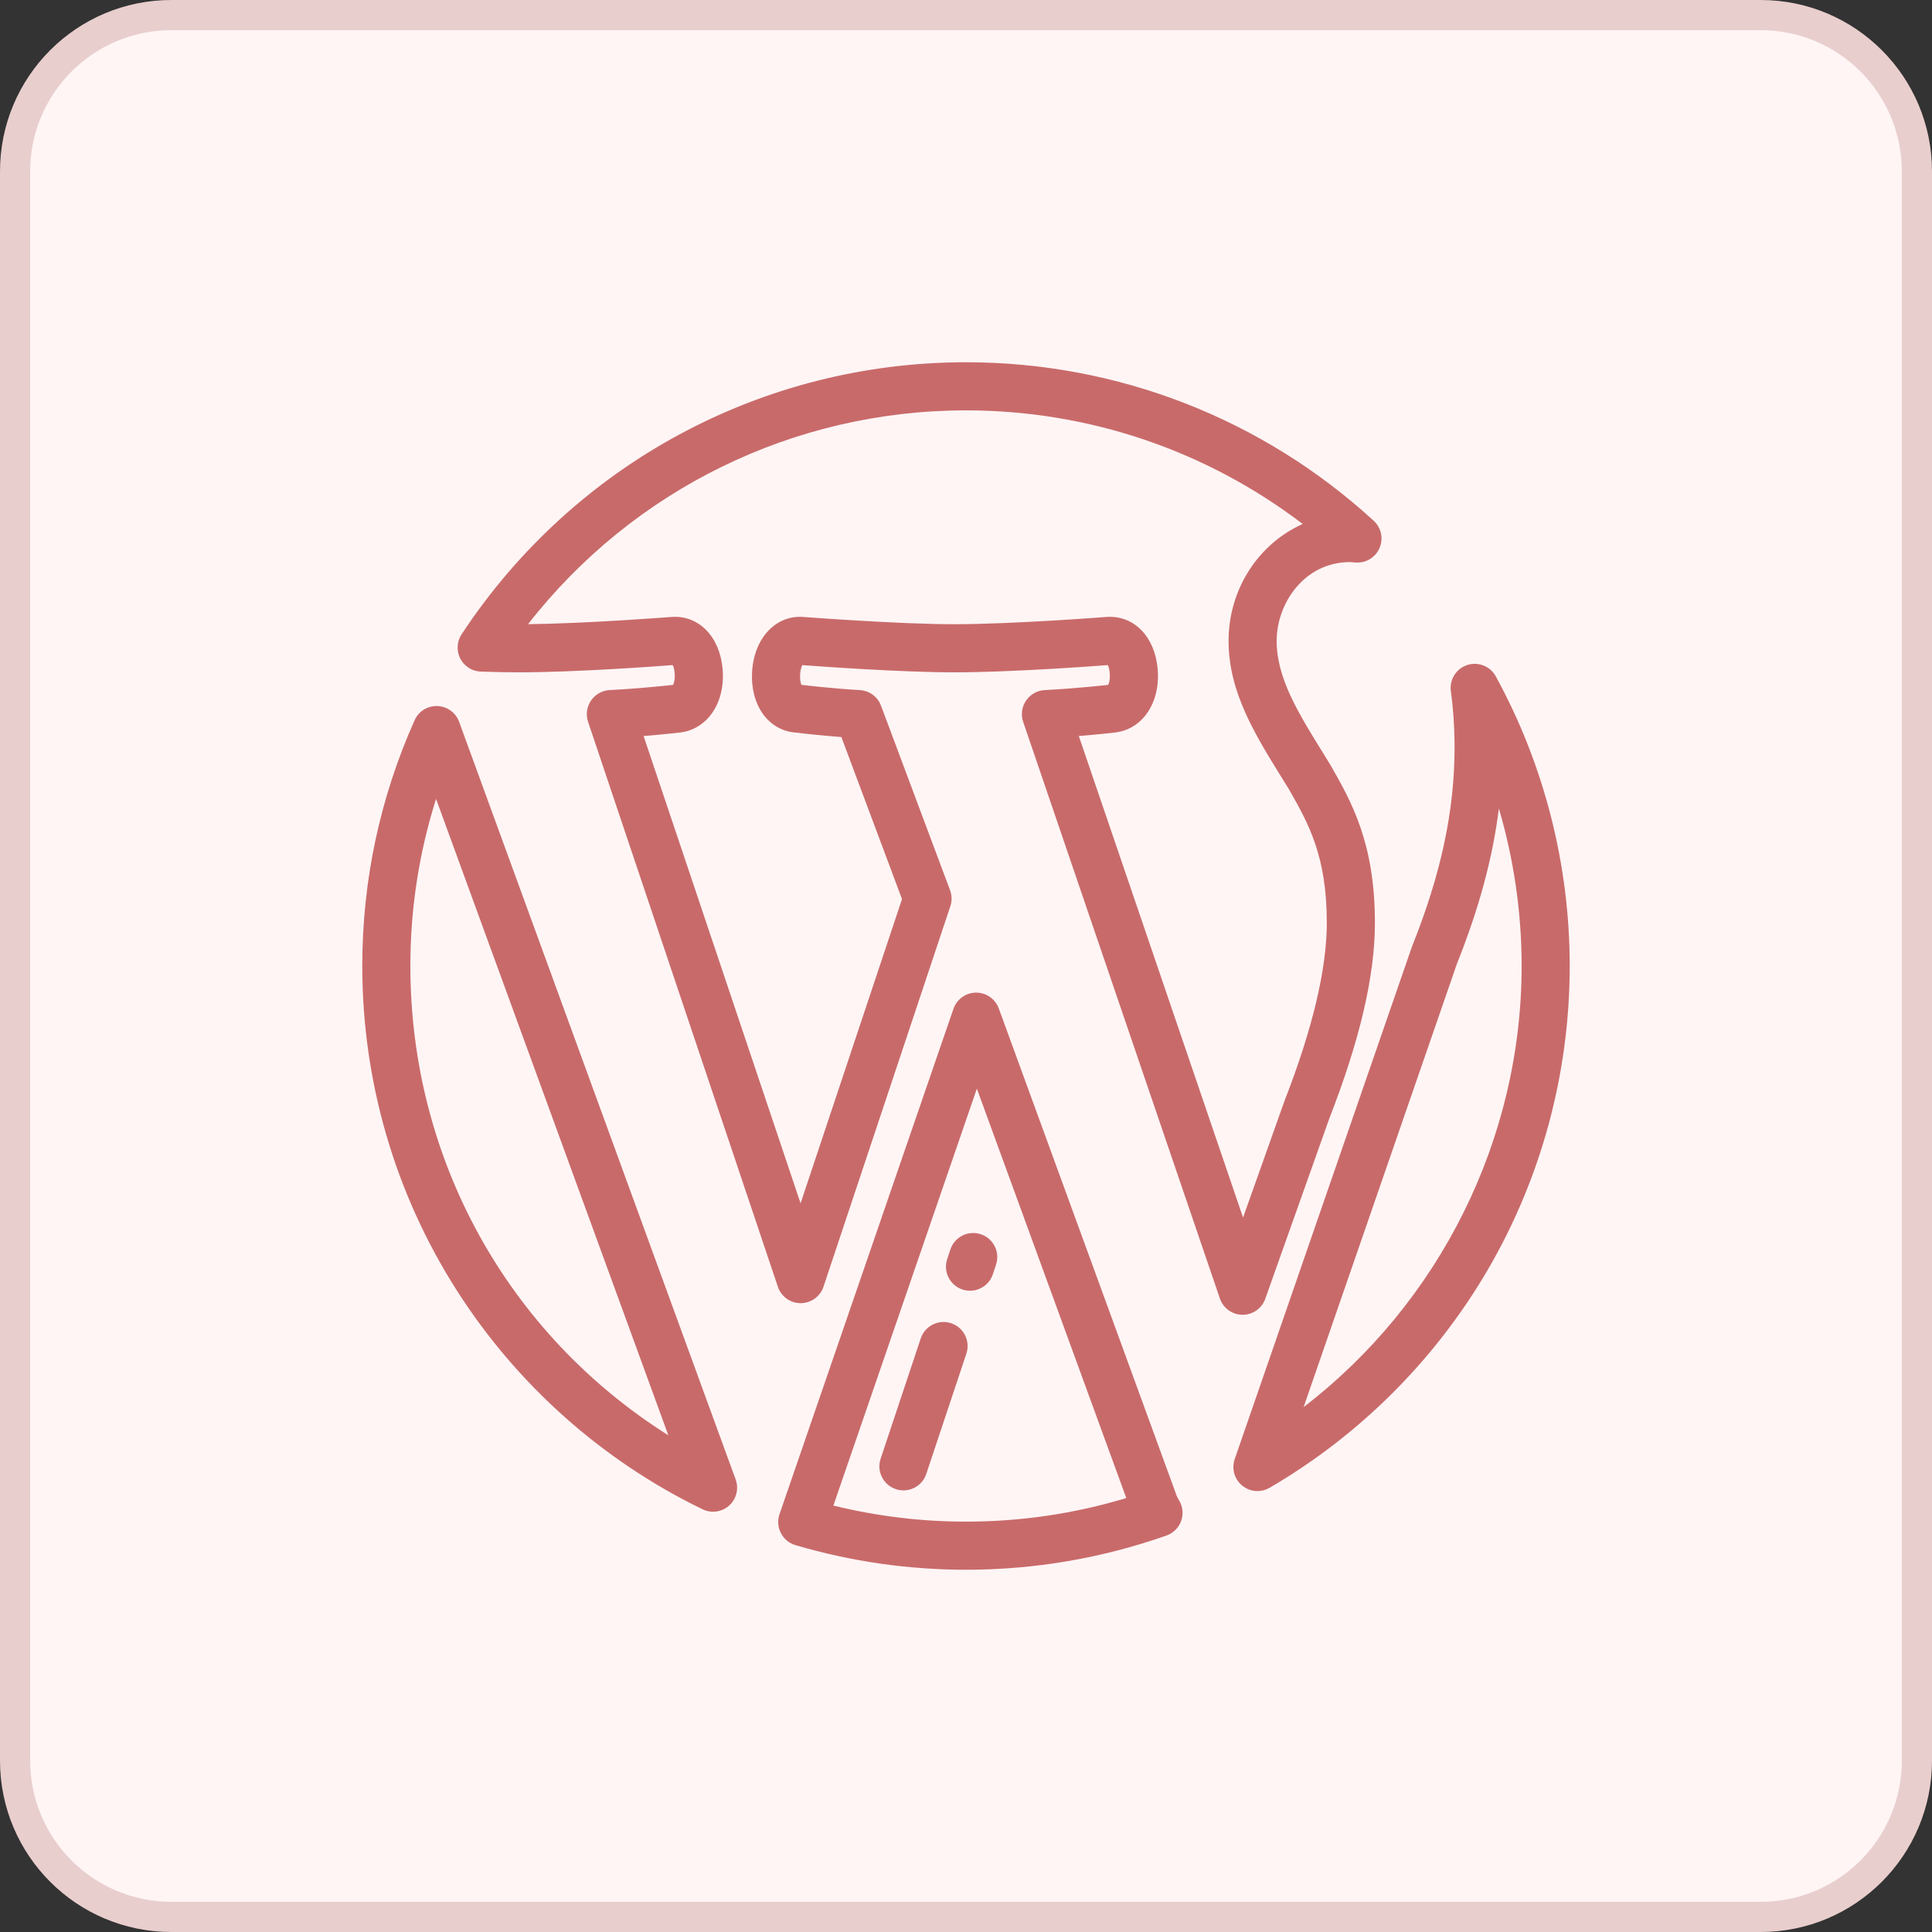 <svg xmlns="http://www.w3.org/2000/svg" width="64" height="64" viewBox="0 0 64 64" fill="none"><rect x="0" y="0" width="64" height="64" fill="#333333" stroke="none"/><path d="M5.676 0.5H58.324C61.183 0.5 63.5 2.817 63.5 5.676V58.324C63.5 61.183 61.183 63.5 58.324 63.5H5.676C2.817 63.5 0.5 61.183 0.5 58.324V5.676C0.5 2.817 2.817 0.5 5.676 0.5Z" fill="#FFF5F5"></path><path d="M5.676 0.5H58.324C61.183 0.5 63.5 2.817 63.5 5.676V58.324C63.5 61.183 61.183 63.5 58.324 63.5H5.676C2.817 63.5 0.5 61.183 0.5 58.324V5.676C0.5 2.817 2.817 0.5 5.676 0.5Z" stroke="#E9CECE"></path><g clip-path="url(#clip0_2127_3666)"><path d="M15.209 23.911C15.098 23.607 14.812 23.4 14.488 23.388C14.162 23.378 13.865 23.564 13.733 23.86C12.584 26.437 12.001 29.175 12.001 31.999C12.001 35.825 13.085 39.543 15.135 42.752C17.131 45.876 19.945 48.381 23.273 49.998C23.384 50.052 23.503 50.078 23.621 50.078C23.814 50.078 24.005 50.008 24.155 49.873C24.396 49.655 24.481 49.313 24.369 49.008L15.209 23.911ZM13.594 31.999C13.594 30.104 13.88 28.25 14.445 26.465L22.14 47.547C16.821 44.191 13.594 38.404 13.594 31.999Z" fill="#C96A6A"></path><path d="M38.983 49.56L33.086 33.406C32.971 33.091 32.672 32.882 32.338 32.882C32.335 32.882 32.333 32.882 32.33 32.882C31.993 32.885 31.694 33.101 31.584 33.42L25.822 50.161C25.751 50.367 25.768 50.593 25.868 50.786C25.968 50.98 26.142 51.124 26.351 51.185C28.189 51.726 30.09 52 32 52C34.27 52 36.505 51.618 38.642 50.866C38.869 50.786 39.048 50.608 39.128 50.381C39.209 50.154 39.182 49.903 39.056 49.697C39.023 49.643 39 49.599 38.983 49.56ZM32 50.406C30.52 50.406 29.046 50.227 27.607 49.874L32.36 36.063L37.31 49.625C35.589 50.144 33.807 50.406 32 50.406Z" fill="#C96A6A"></path><path d="M41.164 43.554C41.501 43.554 41.802 43.342 41.914 43.023L44.035 37.052C45.052 34.443 45.546 32.321 45.546 30.566C45.546 27.919 44.763 26.549 44.072 25.34C44.068 25.332 44.063 25.325 44.059 25.318C43.982 25.193 43.906 25.07 43.83 24.948C43.005 23.614 42.291 22.463 42.291 21.231C42.291 19.975 43.219 18.62 44.719 18.62C44.743 18.62 44.782 18.623 44.822 18.627C44.853 18.629 44.885 18.632 44.916 18.634C45.255 18.656 45.568 18.462 45.7 18.151C45.833 17.84 45.755 17.479 45.506 17.251C41.81 13.865 37.014 12 32 12C25.255 12 19.009 15.369 15.29 21.013C15.132 21.254 15.116 21.561 15.248 21.818C15.381 22.074 15.641 22.238 15.929 22.248C16.42 22.264 16.845 22.272 17.192 22.272C19.042 22.272 21.753 22.073 22.284 22.032C22.369 22.186 22.377 22.551 22.295 22.688C22.085 22.711 21.176 22.809 20.194 22.86C19.945 22.873 19.717 23.002 19.577 23.208C19.436 23.414 19.401 23.674 19.48 23.91L25.768 42.626C25.877 42.95 26.18 43.169 26.523 43.169C26.523 43.169 26.523 43.169 26.524 43.169C26.866 43.169 27.171 42.949 27.279 42.624L31.481 30.021C31.539 29.848 31.536 29.66 31.472 29.49L29.185 23.377C29.075 23.081 28.8 22.879 28.485 22.861C27.58 22.808 26.706 22.705 26.549 22.686C26.477 22.534 26.493 22.183 26.578 22.033C27.125 22.074 29.867 22.272 31.604 22.272C33.455 22.272 36.165 22.073 36.697 22.032C36.782 22.186 36.79 22.551 36.708 22.688C36.498 22.711 35.588 22.809 34.606 22.86C34.357 22.873 34.128 23.003 33.988 23.21C33.848 23.416 33.813 23.677 33.894 23.913L40.41 43.014C40.519 43.335 40.82 43.552 41.159 43.554C41.16 43.554 41.162 43.554 41.164 43.554ZM35.737 24.381C36.416 24.326 36.908 24.269 36.938 24.265C37.854 24.157 38.447 23.27 38.349 22.156C38.255 21.09 37.565 20.383 36.675 20.436C36.67 20.436 36.665 20.436 36.66 20.437C36.629 20.439 33.557 20.678 31.604 20.678C29.77 20.678 26.639 20.439 26.608 20.437C26.603 20.436 26.598 20.436 26.593 20.436C25.688 20.381 24.98 21.145 24.914 22.25C24.849 23.354 25.451 24.197 26.348 24.267C26.475 24.283 27.11 24.358 27.872 24.416L29.88 29.784L26.52 39.862L21.32 24.382C22.002 24.326 22.495 24.269 22.526 24.265C23.442 24.157 24.035 23.27 23.937 22.155C23.842 21.09 23.153 20.382 22.263 20.436C22.258 20.436 22.253 20.436 22.248 20.437C22.219 20.439 19.444 20.655 17.492 20.677C20.972 16.216 26.292 13.594 32 13.594C36.057 13.594 39.959 14.92 43.153 17.358C41.712 17.998 40.698 19.493 40.698 21.231C40.698 22.916 41.561 24.311 42.475 25.787C42.548 25.904 42.621 26.022 42.695 26.142C43.342 27.275 43.952 28.35 43.952 30.566C43.952 32.1 43.479 34.091 42.545 36.484C42.542 36.492 42.54 36.499 42.537 36.507L41.178 40.333L35.737 24.381Z" fill="#C96A6A"></path><path d="M49.549 22.404C49.365 22.068 48.967 21.911 48.602 22.03C48.237 22.151 48.01 22.514 48.061 22.894C48.142 23.493 48.184 24.122 48.184 24.762C48.184 26.857 47.737 28.949 46.779 31.343C46.775 31.355 46.77 31.367 46.766 31.379L40.901 48.336C40.793 48.651 40.891 49.001 41.149 49.212C41.294 49.332 41.474 49.394 41.655 49.394C41.793 49.394 41.931 49.358 42.056 49.285C45.026 47.554 47.516 45.073 49.257 42.11C51.051 39.056 51.999 35.56 51.999 31.999C51.999 28.647 51.152 25.329 49.549 22.404ZM43.184 46.612L48.266 31.917C48.995 30.091 49.449 28.419 49.652 26.783C50.149 28.469 50.406 30.229 50.406 31.999C50.406 37.741 47.687 43.153 43.184 46.612Z" fill="#C96A6A"></path><path d="M32.491 40.886C32.074 40.746 31.622 40.972 31.483 41.389L31.377 41.708C31.238 42.126 31.464 42.577 31.881 42.716C31.965 42.744 32.05 42.757 32.133 42.757C32.467 42.757 32.778 42.546 32.889 42.212L32.995 41.893C33.134 41.476 32.909 41.025 32.491 40.886Z" fill="#C96A6A"></path><path d="M31.508 43.834C31.091 43.694 30.64 43.92 30.5 44.338L29.172 48.322C29.033 48.739 29.259 49.19 29.676 49.33C29.76 49.358 29.845 49.371 29.928 49.371C30.262 49.371 30.573 49.16 30.684 48.826L32.012 44.842C32.151 44.424 31.926 43.973 31.508 43.834Z" fill="#C96A6A"></path></g><defs><clipPath id="clip0_2127_3666"><rect width="40" height="40" fill="white" transform="translate(12 12)"></rect></clipPath></defs></svg>